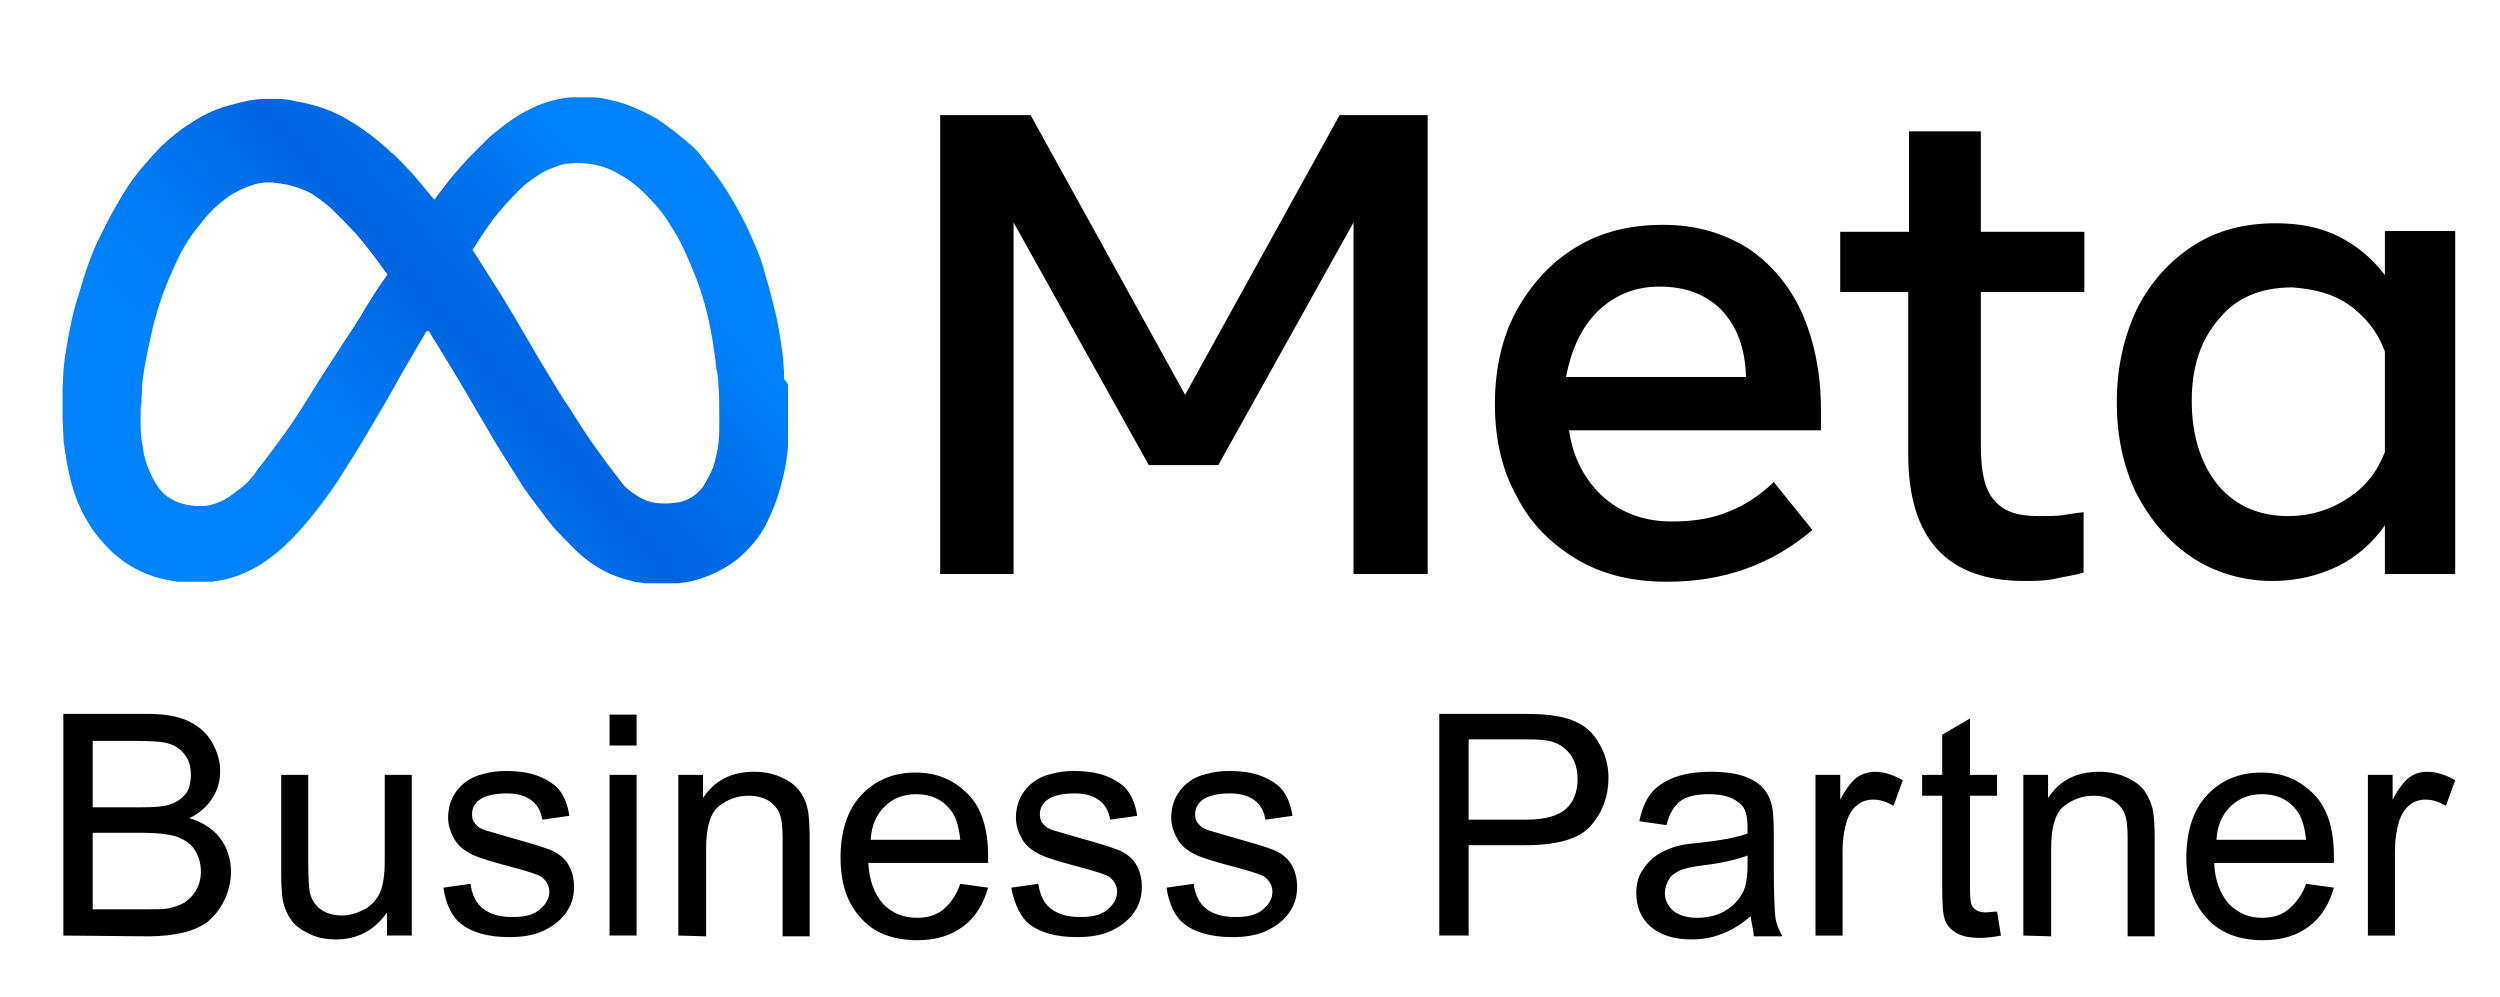 <svg xmlns="http://www.w3.org/2000/svg" xml:space="preserve" style="enable-background:new 0 0 323.6 129.1" viewBox="0 0 323.6 129.1"><path d="M8.2 121.1V92.4H19c2.2 0 4 .3 5.3.9 1.3.6 2.4 1.5 3.1 2.7s1.1 2.5 1.1 3.8c0 1.2-.3 2.4-1 3.5s-1.7 2-3 2.6c1.7.5 3.1 1.4 4 2.6s1.4 2.7 1.4 4.3c0 1.3-.3 2.6-.9 3.8s-1.3 2-2.1 2.7c-.8.6-1.9 1.1-3.1 1.4s-2.8.5-4.6.5l-11-.1zm3.8-16.6h6.2c1.7 0 2.9-.1 3.6-.3 1-.3 1.7-.8 2.2-1.4s.7-1.5.7-2.5-.2-1.8-.7-2.5c-.5-.7-1.1-1.2-2-1.5s-2.3-.4-4.4-.4H12v8.6zm0 13.2h7.1c1.2 0 2.1 0 2.6-.1.9-.2 1.6-.4 2.2-.8s1.1-.9 1.5-1.6.6-1.5.6-2.4c0-1.1-.3-2-.8-2.8-.5-.8-1.3-1.3-2.3-1.7-1-.3-2.4-.5-4.2-.5H12v9.9zm38.1 3.4v-3c-1.6 2.3-3.8 3.5-6.6 3.5-1.2 0-2.4-.2-3.4-.7-1.1-.5-1.9-1.1-2.4-1.8s-.9-1.6-1.1-2.6c-.1-.7-.2-1.8-.2-3.3v-12.9h3.5v11.5c0 1.8.1 3.1.2 3.7.2.9.7 1.7 1.4 2.2.7.5 1.6.8 2.7.8s2-.3 3-.8c.9-.5 1.6-1.3 2-2.2s.6-2.3.6-4.1v-11.1h3.5v20.8h-3.2zm7.3-6.2 3.5-.5c.2 1.4.7 2.5 1.6 3.2.9.7 2.1 1.1 3.8 1.1s2.8-.3 3.6-1 1.2-1.4 1.2-2.3c0-.8-.4-1.4-1-1.9-.5-.3-1.7-.7-3.6-1.2-2.6-.7-4.4-1.2-5.4-1.7s-1.8-1.1-2.3-2-.8-1.8-.8-2.8c0-.9.2-1.8.6-2.6s1-1.5 1.7-2c.5-.4 1.3-.8 2.2-1 1-.3 2-.4 3-.4 1.6 0 3.1.2 4.3.7s2.1 1.1 2.7 1.9 1 1.9 1.2 3.2l-3.5.5c-.2-1.1-.6-1.9-1.4-2.5-.8-.6-1.8-.9-3.2-.9-1.6 0-2.8.3-3.5.8-.7.5-1 1.2-1 1.9 0 .5.1.9.4 1.2.3.4.7.7 1.4.9.4.1 1.4.4 3.1.9 2.5.7 4.2 1.2 5.2 1.6s1.8 1 2.3 1.8.8 1.8.8 3-.3 2.3-1 3.3-1.7 1.8-3 2.4c-1.3.6-2.8.8-4.4.8-2.7 0-4.8-.6-6.2-1.7-1.1-.8-2-2.5-2.3-4.7zm21.5-18.4v-4h3.5v4h-3.5zm0 24.6v-20.8h3.5v20.8h-3.5zm8.9 0v-20.8H91v3c1.5-2.3 3.7-3.4 6.6-3.4 1.3 0 2.4.2 3.5.7s1.8 1 2.4 1.8.9 1.6 1.1 2.6c.1.7.2 1.8.2 3.4v12.8h-3.5v-12.7c0-1.4-.1-2.5-.4-3.2-.3-.7-.8-1.3-1.5-1.7-.7-.4-1.5-.6-2.5-.6-1.5 0-2.8.5-3.9 1.4s-1.6 2.8-1.6 5.4v11.4l-3.6-.1zm36.5-6.7 3.6.5c-.6 2.1-1.6 3.8-3.2 5s-3.5 1.8-6 1.8c-3 0-5.5-.9-7.2-2.8-1.8-1.9-2.7-4.5-2.7-7.9s.9-6.2 2.7-8.1 4.1-2.9 7-2.9 5 1 6.8 2.8 2.6 4.6 2.6 8v.9h-15.5c.1 2.3.8 4 1.9 5.3 1.2 1.2 2.6 1.8 4.4 1.8 1.3 0 2.4-.3 3.3-1s1.8-1.9 2.3-3.4zm-11.6-5.7h11.6c-.2-1.8-.6-3.1-1.3-3.9-1.1-1.4-2.6-2-4.4-2-1.6 0-3 .5-4.1 1.6-1.1 1.1-1.7 2.5-1.8 4.3zm18.2 6.2 3.5-.5c.2 1.4.7 2.5 1.6 3.2.9.7 2.1 1.1 3.8 1.1s2.8-.3 3.6-1 1.2-1.4 1.2-2.3c0-.8-.4-1.4-1-1.9-.5-.3-1.7-.7-3.6-1.2-2.6-.7-4.4-1.2-5.4-1.7s-1.8-1.1-2.3-2-.8-1.8-.8-2.8c0-.9.2-1.8.6-2.6s1-1.5 1.7-2c.5-.4 1.3-.8 2.2-1 1-.3 2-.4 3-.4 1.6 0 3.1.2 4.3.7 1.2.5 2.1 1.1 2.7 1.9s1 1.9 1.2 3.2l-3.5.5c-.2-1.1-.6-1.9-1.4-2.5-.8-.6-1.8-.9-3.2-.9-1.6 0-2.8.3-3.5.8-.7.5-1 1.2-1 1.9 0 .5.1.9.4 1.2.3.4.7.7 1.4.9.4.1 1.4.4 3.1.9 2.5.7 4.2 1.2 5.2 1.6s1.8 1 2.3 1.8.8 1.8.8 3-.3 2.3-1 3.3-1.7 1.8-3 2.4c-1.3.6-2.8.8-4.4.8-2.7 0-4.8-.6-6.2-1.7-1-.8-1.9-2.5-2.3-4.7zm20.1 0 3.5-.5c.2 1.4.7 2.5 1.6 3.2.9.7 2.1 1.1 3.8 1.1s2.8-.3 3.6-1 1.2-1.4 1.2-2.3c0-.8-.4-1.4-1-1.9-.5-.3-1.7-.7-3.6-1.2-2.6-.7-4.4-1.2-5.4-1.7s-1.8-1.1-2.3-2-.8-1.8-.8-2.8c0-.9.2-1.8.6-2.6s1-1.5 1.7-2c.5-.4 1.3-.8 2.2-1 1-.3 2-.4 3-.4 1.6 0 3.1.2 4.3.7s2.1 1.1 2.7 1.9 1 1.9 1.2 3.2l-3.5.5c-.2-1.1-.6-1.9-1.4-2.5-.8-.6-1.8-.9-3.2-.9-1.6 0-2.8.3-3.5.8-.7.5-1 1.2-1 1.9 0 .5.1.9.4 1.2.3.4.7.7 1.4.9.4.1 1.4.4 3.1.9 2.5.7 4.2 1.2 5.2 1.6s1.8 1 2.3 1.8.8 1.8.8 3-.3 2.3-1 3.3-1.7 1.8-3 2.4c-1.3.6-2.8.8-4.4.8-2.7 0-4.8-.6-6.2-1.7-1.1-.8-2-2.5-2.3-4.7zm35.3 6.2V92.4h10.8c1.9 0 3.4.1 4.4.3 1.4.2 2.6.7 3.5 1.3 1 .7 1.7 1.6 2.3 2.8s.9 2.5.9 3.9c0 2.4-.8 4.5-2.3 6.2s-4.4 2.5-8.4 2.5h-7.4v11.7h-3.8zm3.8-15h7.4c2.5 0 4.2-.5 5.2-1.4 1-.9 1.5-2.2 1.5-3.9 0-1.2-.3-2.2-.9-3.1-.6-.8-1.4-1.4-2.4-1.7-.6-.2-1.8-.3-3.5-.3h-7.3v10.4zm36.5 12.5c-1.3 1.1-2.6 1.9-3.8 2.3-1.2.5-2.5.7-3.9.7-2.3 0-4-.6-5.3-1.7-1.2-1.1-1.8-2.5-1.8-4.3 0-1 .2-2 .7-2.8.5-.8 1.1-1.5 1.8-2s1.6-.9 2.5-1.2c.7-.2 1.7-.4 3.1-.5 2.8-.3 4.9-.7 6.3-1.2v-.9c0-1.4-.3-2.5-1-3-.9-.8-2.2-1.2-4-1.2-1.7 0-2.9.3-3.7.9s-1.4 1.6-1.8 3.1l-3.5-.5c.3-1.5.8-2.7 1.5-3.6.7-.9 1.8-1.6 3.1-2.1 1.4-.5 2.9-.7 4.7-.7s3.2.2 4.3.6 1.9.9 2.5 1.6c.5.6.9 1.4 1.1 2.4.1.6.2 1.7.2 3.3v4.7c0 3.3.1 5.3.2 6.2s.5 1.7.9 2.5H227c0-.8-.3-1.7-.4-2.6zm-.3-7.9c-1.3.5-3.2 1-5.8 1.3-1.5.2-2.5.4-3.1.7-.6.3-1.1.6-1.4 1.2-.3.5-.5 1.1-.5 1.7 0 .9.4 1.7 1.1 2.3s1.8.9 3.1.9 2.6-.3 3.6-.9 1.8-1.4 2.3-2.4c.4-.8.6-2 .6-3.5v-1.3zm8.7 10.4v-20.8h3.2v3.2c.8-1.5 1.6-2.5 2.2-2.9s1.4-.7 2.3-.7c1.2 0 2.4.4 3.6 1.1l-1.2 3.3c-.9-.5-1.7-.8-2.6-.8-.8 0-1.5.2-2.1.7-.6.5-1 1.1-1.3 1.9-.4 1.3-.6 2.6-.6 4.1v10.9H235zm23.5-3.1.5 3.1c-1 .2-1.9.3-2.7.3-1.3 0-2.3-.2-3-.6-.7-.4-1.2-.9-1.5-1.6s-.4-2-.4-4.2v-12h-2.6v-2.7h2.6v-5.2L255 93v7.3h3.5v2.7H255v12.2c0 1 .1 1.7.2 1.9.1.3.3.5.6.7s.7.3 1.2.3c.4 0 .9-.1 1.5-.1zm3.4 3.1v-20.8h3.2v3c1.5-2.3 3.7-3.4 6.6-3.4 1.3 0 2.4.2 3.5.7s1.8 1 2.4 1.8c.5.7.9 1.6 1.1 2.6.1.7.2 1.8.2 3.4v12.8h-3.5v-12.7c0-1.4-.1-2.5-.4-3.2-.3-.7-.8-1.3-1.5-1.7s-1.5-.6-2.5-.6c-1.5 0-2.8.5-3.9 1.4s-1.6 2.8-1.6 5.4v11.4l-3.6-.1zm36.6-6.7 3.6.5c-.6 2.1-1.6 3.8-3.2 5s-3.5 1.8-6 1.8c-3 0-5.5-.9-7.2-2.8-1.8-1.9-2.7-4.5-2.7-7.9s.9-6.2 2.7-8.1 4.1-2.9 7-2.9 5 1 6.8 2.8 2.6 4.6 2.6 8v.9h-15.5c.1 2.3.8 4 1.9 5.3 1.2 1.2 2.6 1.8 4.3 1.8 1.3 0 2.4-.3 3.3-1s1.9-1.9 2.4-3.4zm-11.6-5.7h11.6c-.2-1.8-.6-3.1-1.3-3.9-1.1-1.4-2.6-2-4.4-2-1.6 0-3 .5-4.1 1.6-1.1 1.1-1.7 2.5-1.8 4.3zm19.6 12.4v-20.8h3.2v3.2c.8-1.5 1.6-2.5 2.2-2.9.7-.5 1.4-.7 2.3-.7 1.2 0 2.4.4 3.6 1.1l-1.2 3.3c-.9-.5-1.7-.8-2.6-.8-.8 0-1.5.2-2.1.7-.6.5-1 1.1-1.3 1.9-.4 1.3-.6 2.6-.6 4.1v10.9h-3.5zM121.7 14.9h11.7l20 36.2 20-36.2h11.4v59.4h-9.6V28.8l-17.5 31.4h-9l-17.5-31.4v45.5h-9.5zm101.1 25.2c-2-2-4.6-3-8-3-3.2 0-5.8 1.1-8 3.2-2.1 2.1-3.4 4.9-4.1 8.5H226c-.1-3.8-1.2-6.6-3.2-8.7m-7 35.2c-4.5 0-8.3-.9-11.7-2.9-3.3-2-6-4.6-7.8-8.2-1.9-3.4-2.8-7.4-2.8-11.9s.9-8.6 2.8-12.1c1.9-3.4 4.4-6.2 7.7-8.2 3.3-2 7-2.9 11.3-2.9s7.8 1.1 10.9 3c3 2 5.4 4.8 7 8.3 1.6 3.6 2.5 7.8 2.5 12.6v2.7h-32.6c.5 3.6 2.1 6.5 4.4 8.6 2.4 2.1 5.3 3.2 8.9 3.2 2.9 0 5.3-.4 7.4-1.3 2.1-.8 4-2.1 5.8-3.8l5 6.2c-5.3 4.5-11.5 6.7-18.8 6.7m31.3-37.5h-8.9V30h8.9V17h9.3v13h13.4v7.8h-13.4v19.9c0 3.3.5 5.7 1.7 7 1.2 1.5 3 2.1 5.8 2.1 1.2 0 2.3 0 3-.1s1.7-.3 2.8-.4v7.8c-1.2.4-2.4.5-3.6.8-1.3.3-2.8.3-4.1.3-9.9 0-15-5.4-15-16.4v-21zm61.6 7.7c-.9-2.5-2.5-4.5-4.6-6-2.1-1.5-4.6-2.1-7.4-2.3-4 0-7.2 1.3-9.4 4-2.4 2.7-3.6 6.2-3.6 10.7 0 4.5 1.2 8.2 3.4 10.9 2.3 2.7 5.3 4 9.1 4 2.9 0 5.4-.8 7.7-2.3 2.3-1.5 3.8-3.4 4.8-6v-13zm9.1 28.8h-9.1V68c-1.6 2.3-3.7 4.1-6.1 5.3-2.5 1.2-5.3 1.9-8.5 1.9-3.8 0-7.4-1.1-10.3-3-3-2-5.4-4.8-7.2-8.2-1.7-3.4-2.6-7.4-2.6-11.9s.9-8.5 2.6-12.1c1.7-3.4 4.2-6.2 7.3-8.2s6.6-2.9 10.7-2.9c3 0 5.7.5 8.1 1.7 2.4 1.2 4.4 2.9 6 5v-5.7h9.1v44.4z"/><linearGradient id="a" x1="37.448" x2="82.128" y1="97.11" y2="136.428" gradientTransform="matrix(1 0 0 -1 0 160.906)" gradientUnits="userSpaceOnUse"><stop offset="0" style="stop-color:#0082fb"/><stop offset=".185" style="stop-color:#007cf5"/><stop offset=".44" style="stop-color:#006ae5"/><stop offset=".506" style="stop-color:#0064e0"/><stop offset=".703" style="stop-color:#006ee9"/><stop offset=".953" style="stop-color:#0082fb"/></linearGradient><path d="M102 49.9v7.2c0 .5 0 .9-.1 1.5-.1 1.3-.4 2.7-.7 3.8-.5 2-1.2 3.8-2.1 5.6-.8 1.5-1.9 2.8-3 3.8-.7.7-1.5 1.2-2.3 1.7-1.6.9-3.3 1.6-5.2 1.9-.3 0-.4 0-.7.1h-4.4c-.5-.1-1.2-.1-1.7-.3-1.3-.3-2.5-.7-3.6-1.3-1.5-.8-2.7-1.7-3.8-2.8-.9-.9-1.9-1.9-2.8-2.9-1.3-1.6-2.5-3.3-3.7-4.9-1.7-2.7-3.4-5.3-5-8.1-1.9-3.2-3.7-6.4-5.6-9.4-.5-.9-1.2-1.9-1.7-2.8 0 0 0-.1-.1-.1-.1-.1-.1-.1-.3 0 0 0 0 .1-.1.1-.1.3-.4.7-.5.9-.8 1.3-1.6 2.8-2.4 4.1-1.3 2.3-2.5 4.5-3.8 6.6-1.2 2.1-2.4 4.1-3.7 6.1-1.2 2-2.5 3.8-4 5.7-1.2 1.5-2.4 2.9-3.7 4.1-.9.9-2 1.7-3 2.4-1.9 1.2-3.8 2-6 2.3-.1 0-.4 0-.5.1H23c-.8-.1-1.7-.3-2.5-.5-3.2-.9-5.7-2.7-7.7-5.2-1.1-1.3-2-2.9-2.7-4.5-.8-2-1.3-4.1-1.6-6.2-.1-.8-.3-1.6-.3-2.5 0-.8-.1-1.6-.1-2.3v-3.6c0-.8.1-1.6.1-2.4.1-1 .2-2.1.4-3.1.4-2.3.8-4.5 1.5-6.6.8-2.8 1.7-5.6 3-8.1 1.1-2.3 2.3-4.4 3.6-6.4 1.3-1.9 2.7-3.4 4.2-5 1.2-1.1 2.4-2.1 3.7-2.9 1.6-1.1 3.3-1.9 5.2-2.4 1.5-.4 3-.8 4.6-.8h1.5c.8 0 1.6.1 2.3.3 2.5.4 4.9 1.2 7 2.5 2 1.2 3.7 2.5 5.4 4.1 1.1.9 2 2 2.9 2.9.9 1.1 1.7 2 2.5 3 .3.3.3.3.4 0 .4-.5.9-1.2 1.3-1.7.9-1.2 1.9-2.3 2.9-3.4l2.8-2.8c1.1-.9 2.3-1.9 3.6-2.7 1.3-.8 2.8-1.5 4.2-1.9 1.1-.3 2-.5 3-.5h2.5c.7 0 1.3.1 2.1.3 2.1.4 4.1 1.3 6.1 2.4 1.7 1.1 3.3 2.4 4.8 3.7.4.4.9.9 1.3 1.5.9 1.1 1.7 2.1 2.5 3.3 1.6 2.4 2.9 4.8 4 7.4.7 1.5 1.2 2.9 1.6 4.5.5 1.6.9 3.3 1.3 4.9.3 1.3.5 2.5.7 3.8.1.9.3 1.7.3 2.7.1.7.1 1.3.1 2 .5.5.5.7.5.8zm-8.9 3.4v-.5c0-.9 0-1.9-.1-2.8 0-.8-.1-1.6-.3-2.4-.1-1.2-.3-2.5-.5-3.7-.5-3-1.3-6.1-2.5-8.9-.8-2-1.7-4-2.9-5.8-.9-1.6-2.1-2.9-3.4-4.2-.9-.9-1.9-1.7-3-2.3-1.7-1.1-3.7-1.6-5.7-1.6-.5 0-1.1.1-1.6.1-1.1.3-2.1.7-3 1.2-1.1.7-2 1.3-2.8 2.1-1.2 1.2-2.4 2.5-3.4 3.8-.9 1.2-1.7 2.4-2.5 3.7-.3.4-.3.3 0 .7 1.7 2.7 3.4 5.3 5 8s3 5.2 4.6 7.8c.8 1.3 1.6 2.7 2.5 4 1.3 2 2.5 4 4 6 .9 1.3 2 2.7 3 4 .5.7 1.2 1.2 2 1.7s1.6.8 2.4.9c.8.1 1.5.1 2.3 0 1.6-.1 2.9-.9 3.8-2.1.5-.8.9-1.6 1.3-2.5.5-1.6.8-3.2.8-4.8v-2.4zm-74.9.6v1.2c0 .9.1 1.9.3 2.8.1 1.1.4 2.1.9 3.2.4.9.9 1.9 1.7 2.7.5.5 1.2.9 1.9 1.2.8.3 1.5.4 2.3.5h1.2c.9-.1 1.7-.4 2.5-.8.9-.5 1.6-1.1 2.4-1.7.8-.7 1.5-1.5 2-2.3 1.3-1.6 2.4-3.2 3.6-4.8 1.5-2.1 2.9-4.4 4.2-6.5.9-1.5 2-3 2.9-4.5 1.1-1.7 2.3-3.4 3.3-5.2.8-1.3 1.7-2.7 2.5-3.8.3-.4.3-.4 0-.7-1.2-1.7-2.5-3.4-3.8-4.9-1.1-1.2-2.2-2.3-3.2-3.3-.8-.7-1.6-1.3-2.5-1.9-.9-.5-2-.9-3.2-1.2-.8-.1-1.6-.3-2.4-.3-.7 0-1.3.1-2 .3-1.2.4-2.3.9-3.3 1.6-.9.7-1.7 1.3-2.4 2.1-.7.7-1.2 1.5-1.9 2.3-1.2 1.6-2.1 3.3-2.9 5.2-1.1 2.4-1.9 4.8-2.5 7.2-.4 1.7-.8 3.6-1.1 5.3-.1.8-.3 1.7-.3 2.5 0 .7-.1 1.3-.1 2.1-.1.3-.1 1-.1 1.7z" style="fill:url(#a)"/></svg>
